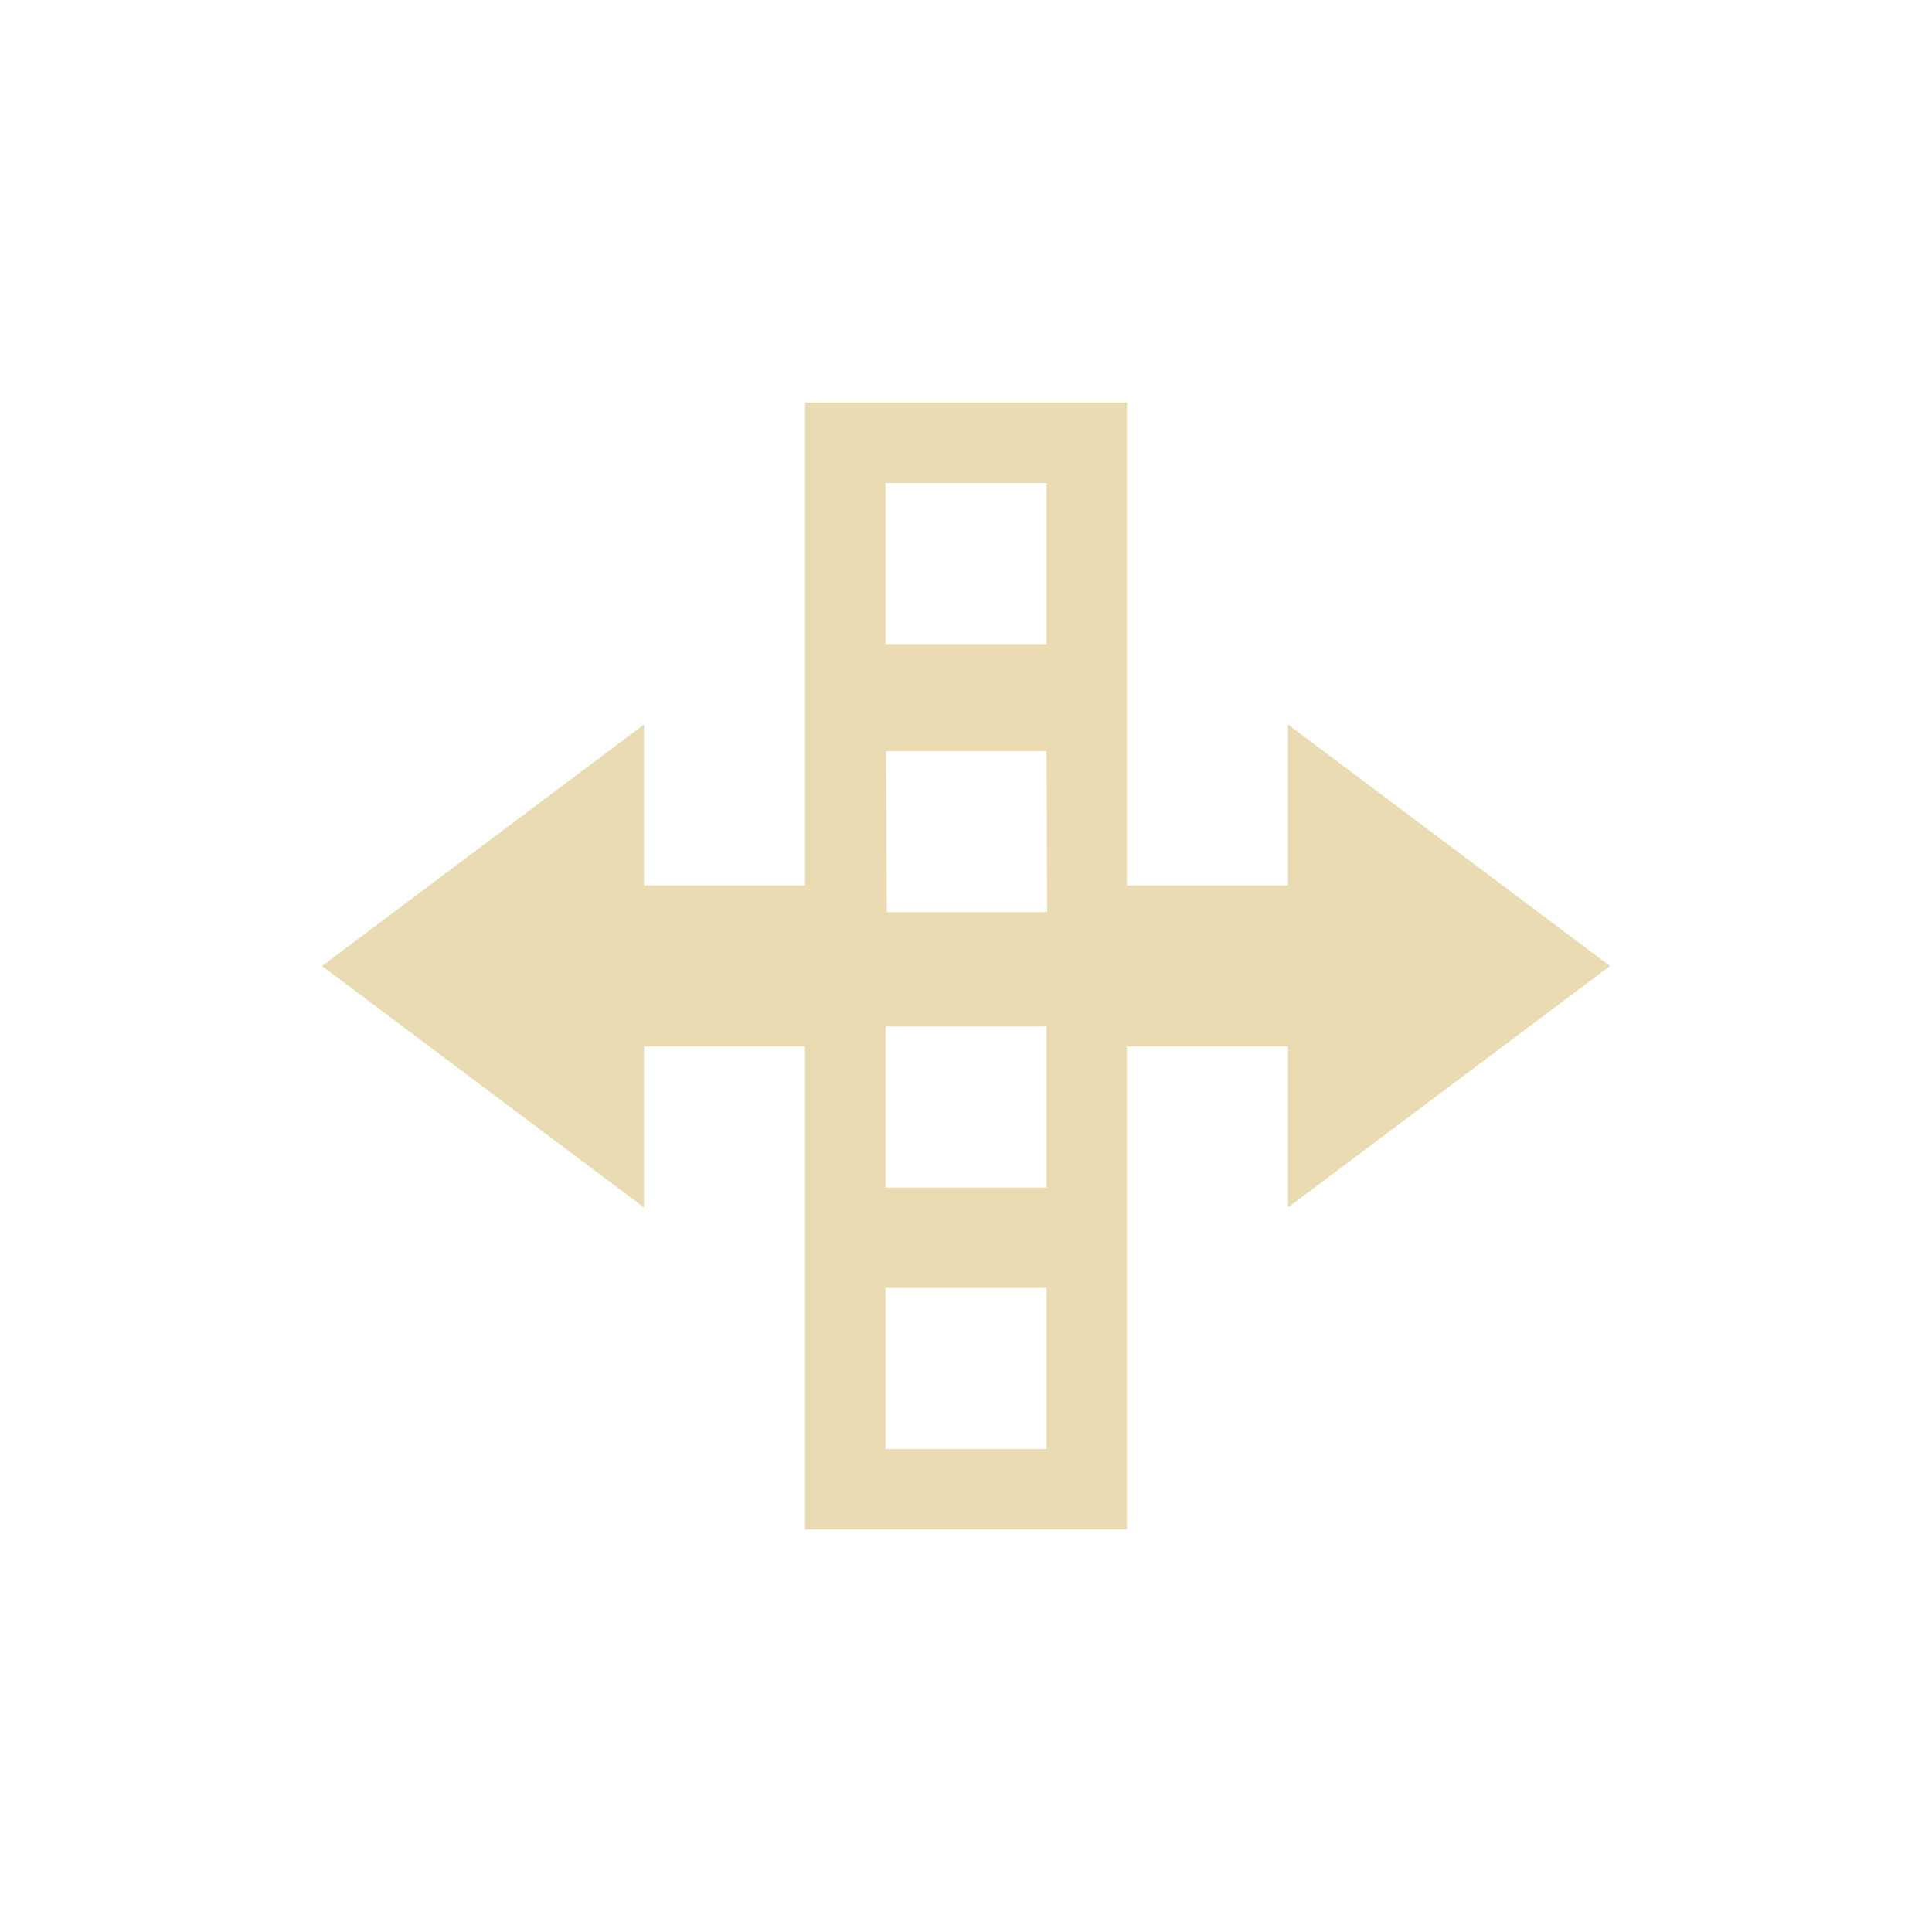 <svg width="24" height="24" version="1.1" viewBox="0 0 24 24" xmlns="http://www.w3.org/2000/svg">
  <defs>
    <style id="current-color-scheme" type="text/css">.ColorScheme-Text { color:#ebdbb2; } .ColorScheme-Highlight { color:#458588; }</style>
  </defs>
  <path class="ColorScheme-Text" d="m10 5v6h-2v-2l-4 3 4 3v-2h2v6h4v-6h2v2l4-3-4-3v2h-2v-6zm1 1h2v2h-2zm0.008 3.331h1.992l0.008 2h-1.992zm-0.008 3.421h2v2h-2zm0 3.248h2v2h-2z" fill="currentColor"/>
</svg>
